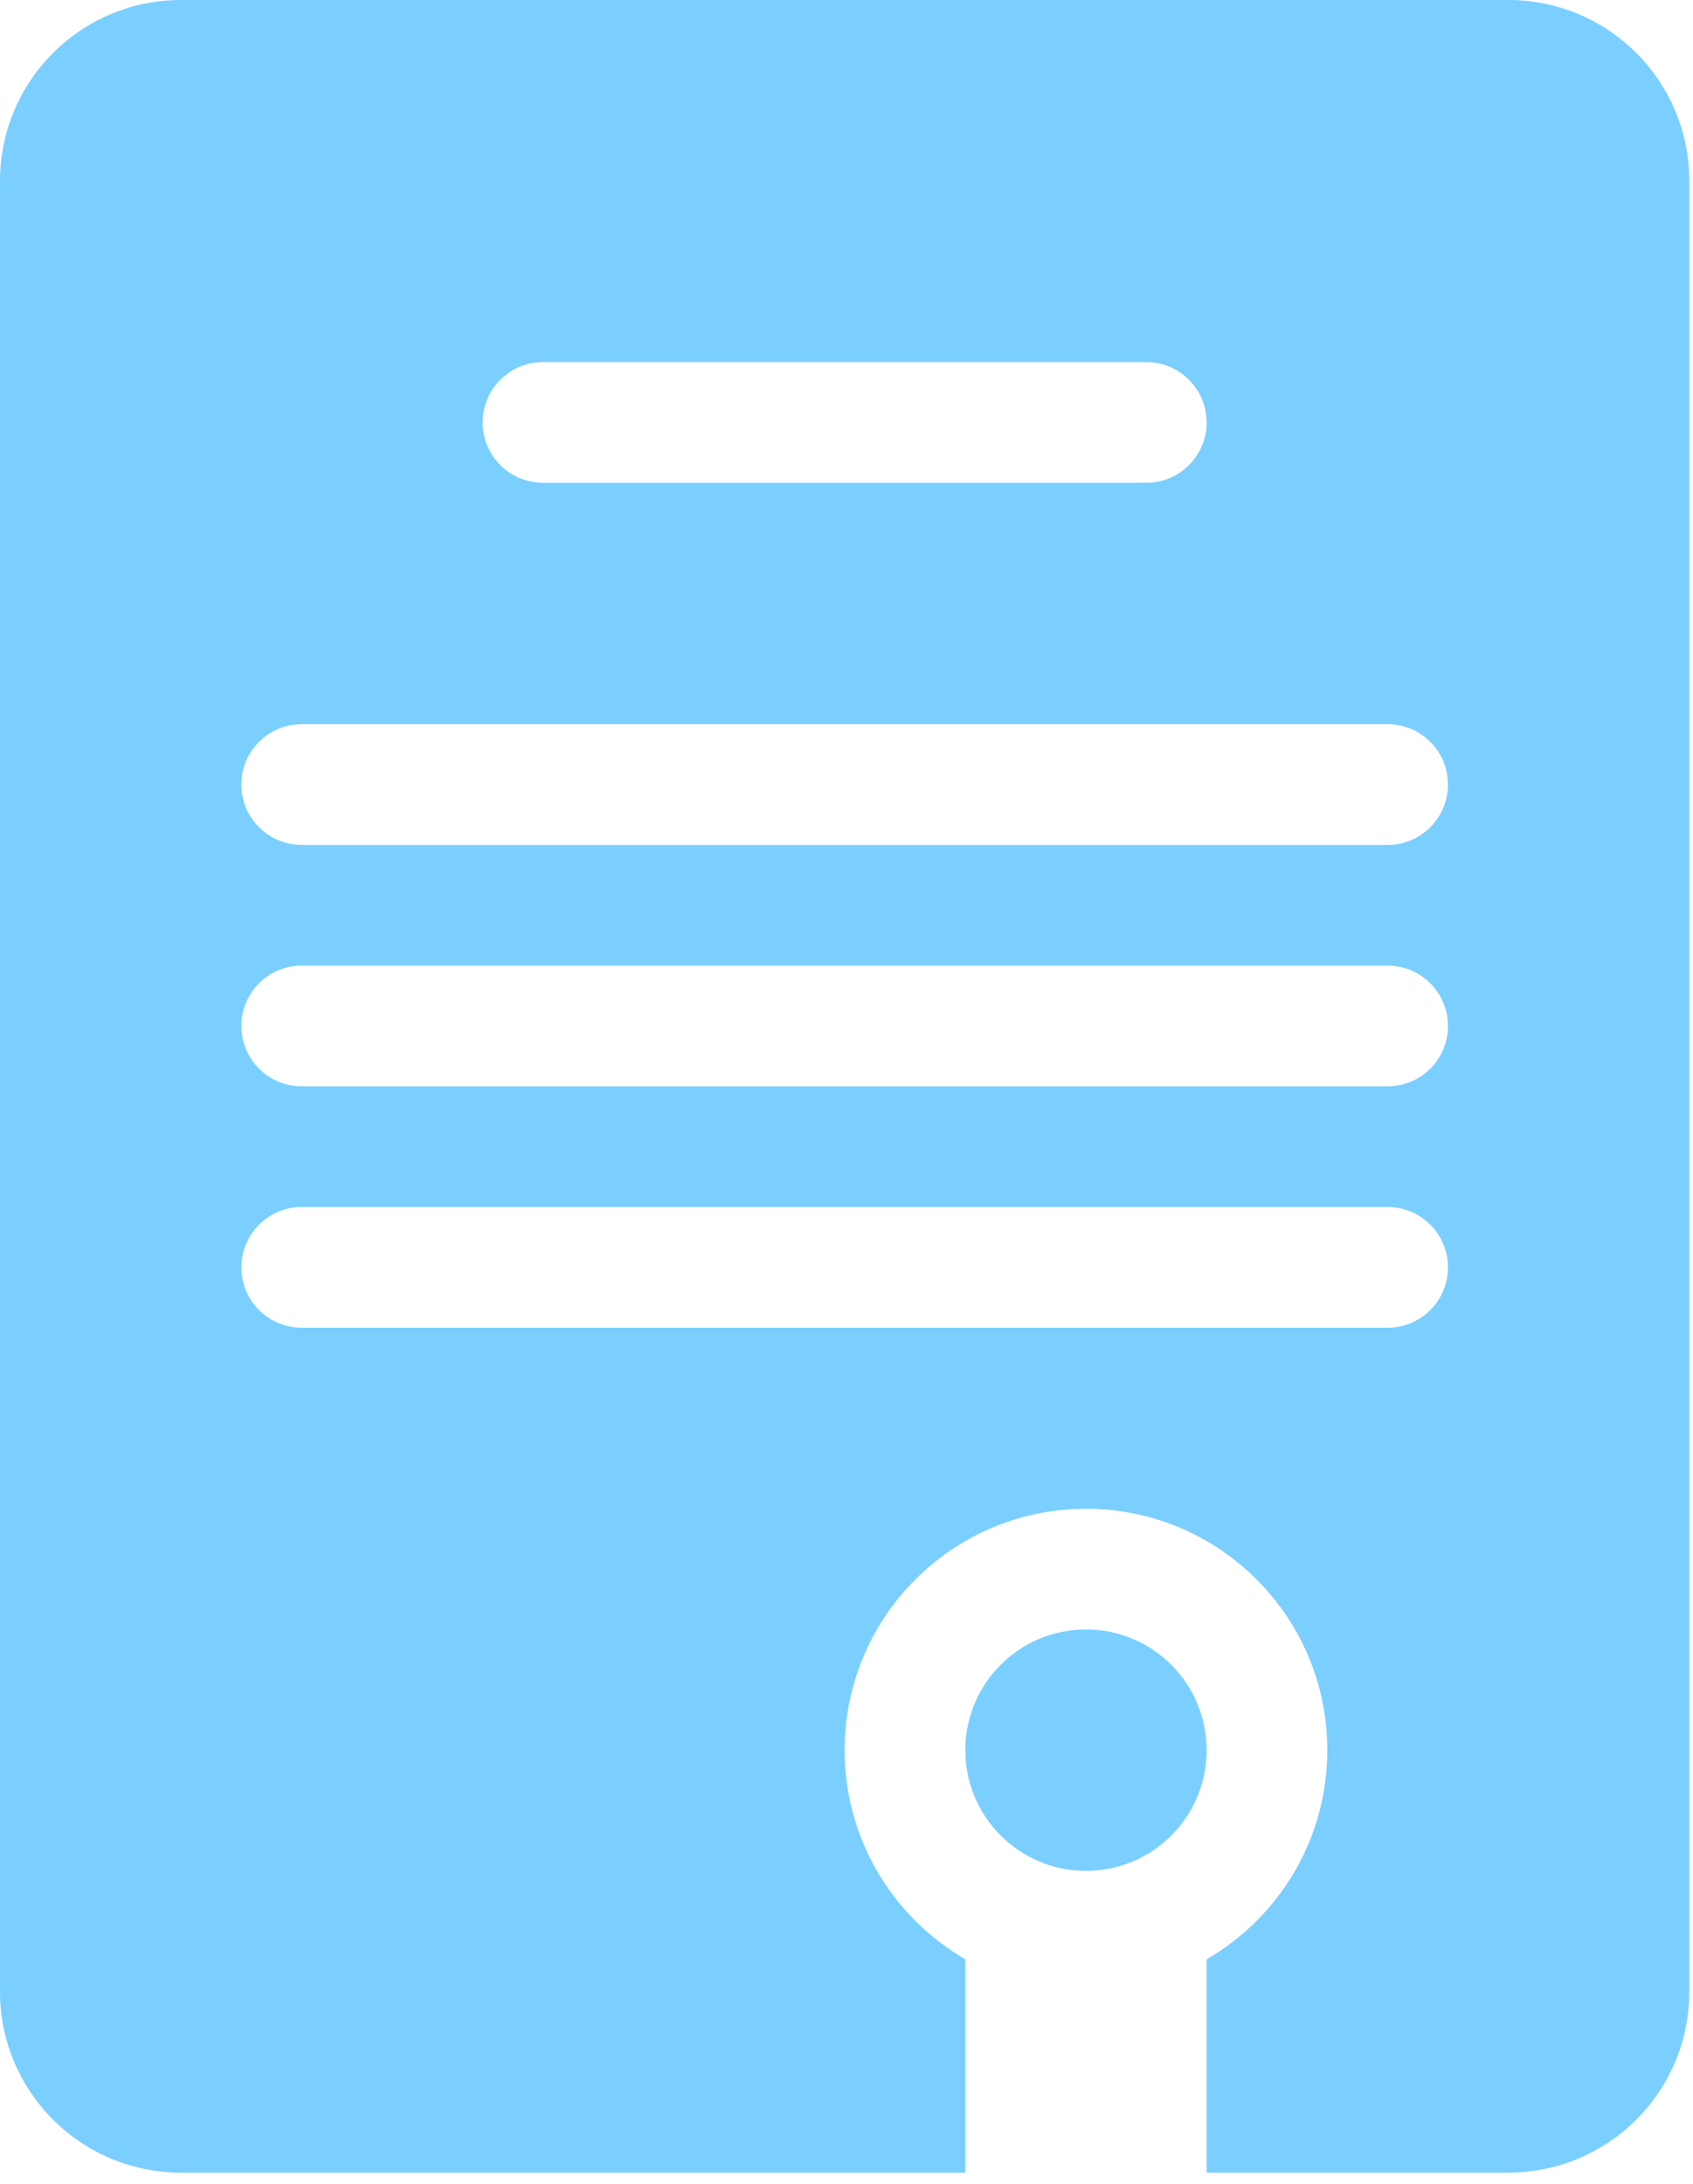 <svg width="38" height="49" viewBox="0 0 38 49" fill="none" xmlns="http://www.w3.org/2000/svg">
<path fill-rule="evenodd" clip-rule="evenodd" d="M0 4.062V44.688C0 46.931 1.819 48.75 4.062 48.75H21.667V43.963C20.048 43.026 18.958 41.276 18.958 39.271C18.958 36.279 21.384 33.854 24.375 33.854C27.366 33.854 29.792 36.279 29.792 39.271C29.792 41.276 28.702 43.026 27.083 43.963V48.75H33.854C36.098 48.75 37.917 46.931 37.917 44.688V4.062C37.917 1.819 36.098 0 33.854 0H4.062C1.819 0 0 1.819 0 4.062ZM24.375 41.979C25.871 41.979 27.083 40.767 27.083 39.271C27.083 37.775 25.871 36.562 24.375 36.562C22.879 36.562 21.667 37.775 21.667 39.271C21.667 40.767 22.879 41.979 24.375 41.979ZM10.833 9.479C10.833 8.731 11.44 8.125 12.188 8.125H25.729C26.477 8.125 27.083 8.731 27.083 9.479C27.083 10.227 26.477 10.833 25.729 10.833H12.188C11.44 10.833 10.833 10.227 10.833 9.479ZM6.771 16.25C6.023 16.25 5.417 16.856 5.417 17.604C5.417 18.352 6.023 18.958 6.771 18.958H31.146C31.894 18.958 32.5 18.352 32.5 17.604C32.5 16.856 31.894 16.25 31.146 16.25H6.771ZM5.417 23.021C5.417 22.273 6.023 21.667 6.771 21.667H31.146C31.894 21.667 32.5 22.273 32.5 23.021C32.5 23.769 31.894 24.375 31.146 24.375H6.771C6.023 24.375 5.417 23.769 5.417 23.021ZM6.771 27.083C6.023 27.083 5.417 27.69 5.417 28.438C5.417 29.185 6.023 29.792 6.771 29.792H31.146C31.894 29.792 32.5 29.185 32.5 28.438C32.5 27.69 31.894 27.083 31.146 27.083H6.771Z" fill="#7ACFFF"/>
</svg>

